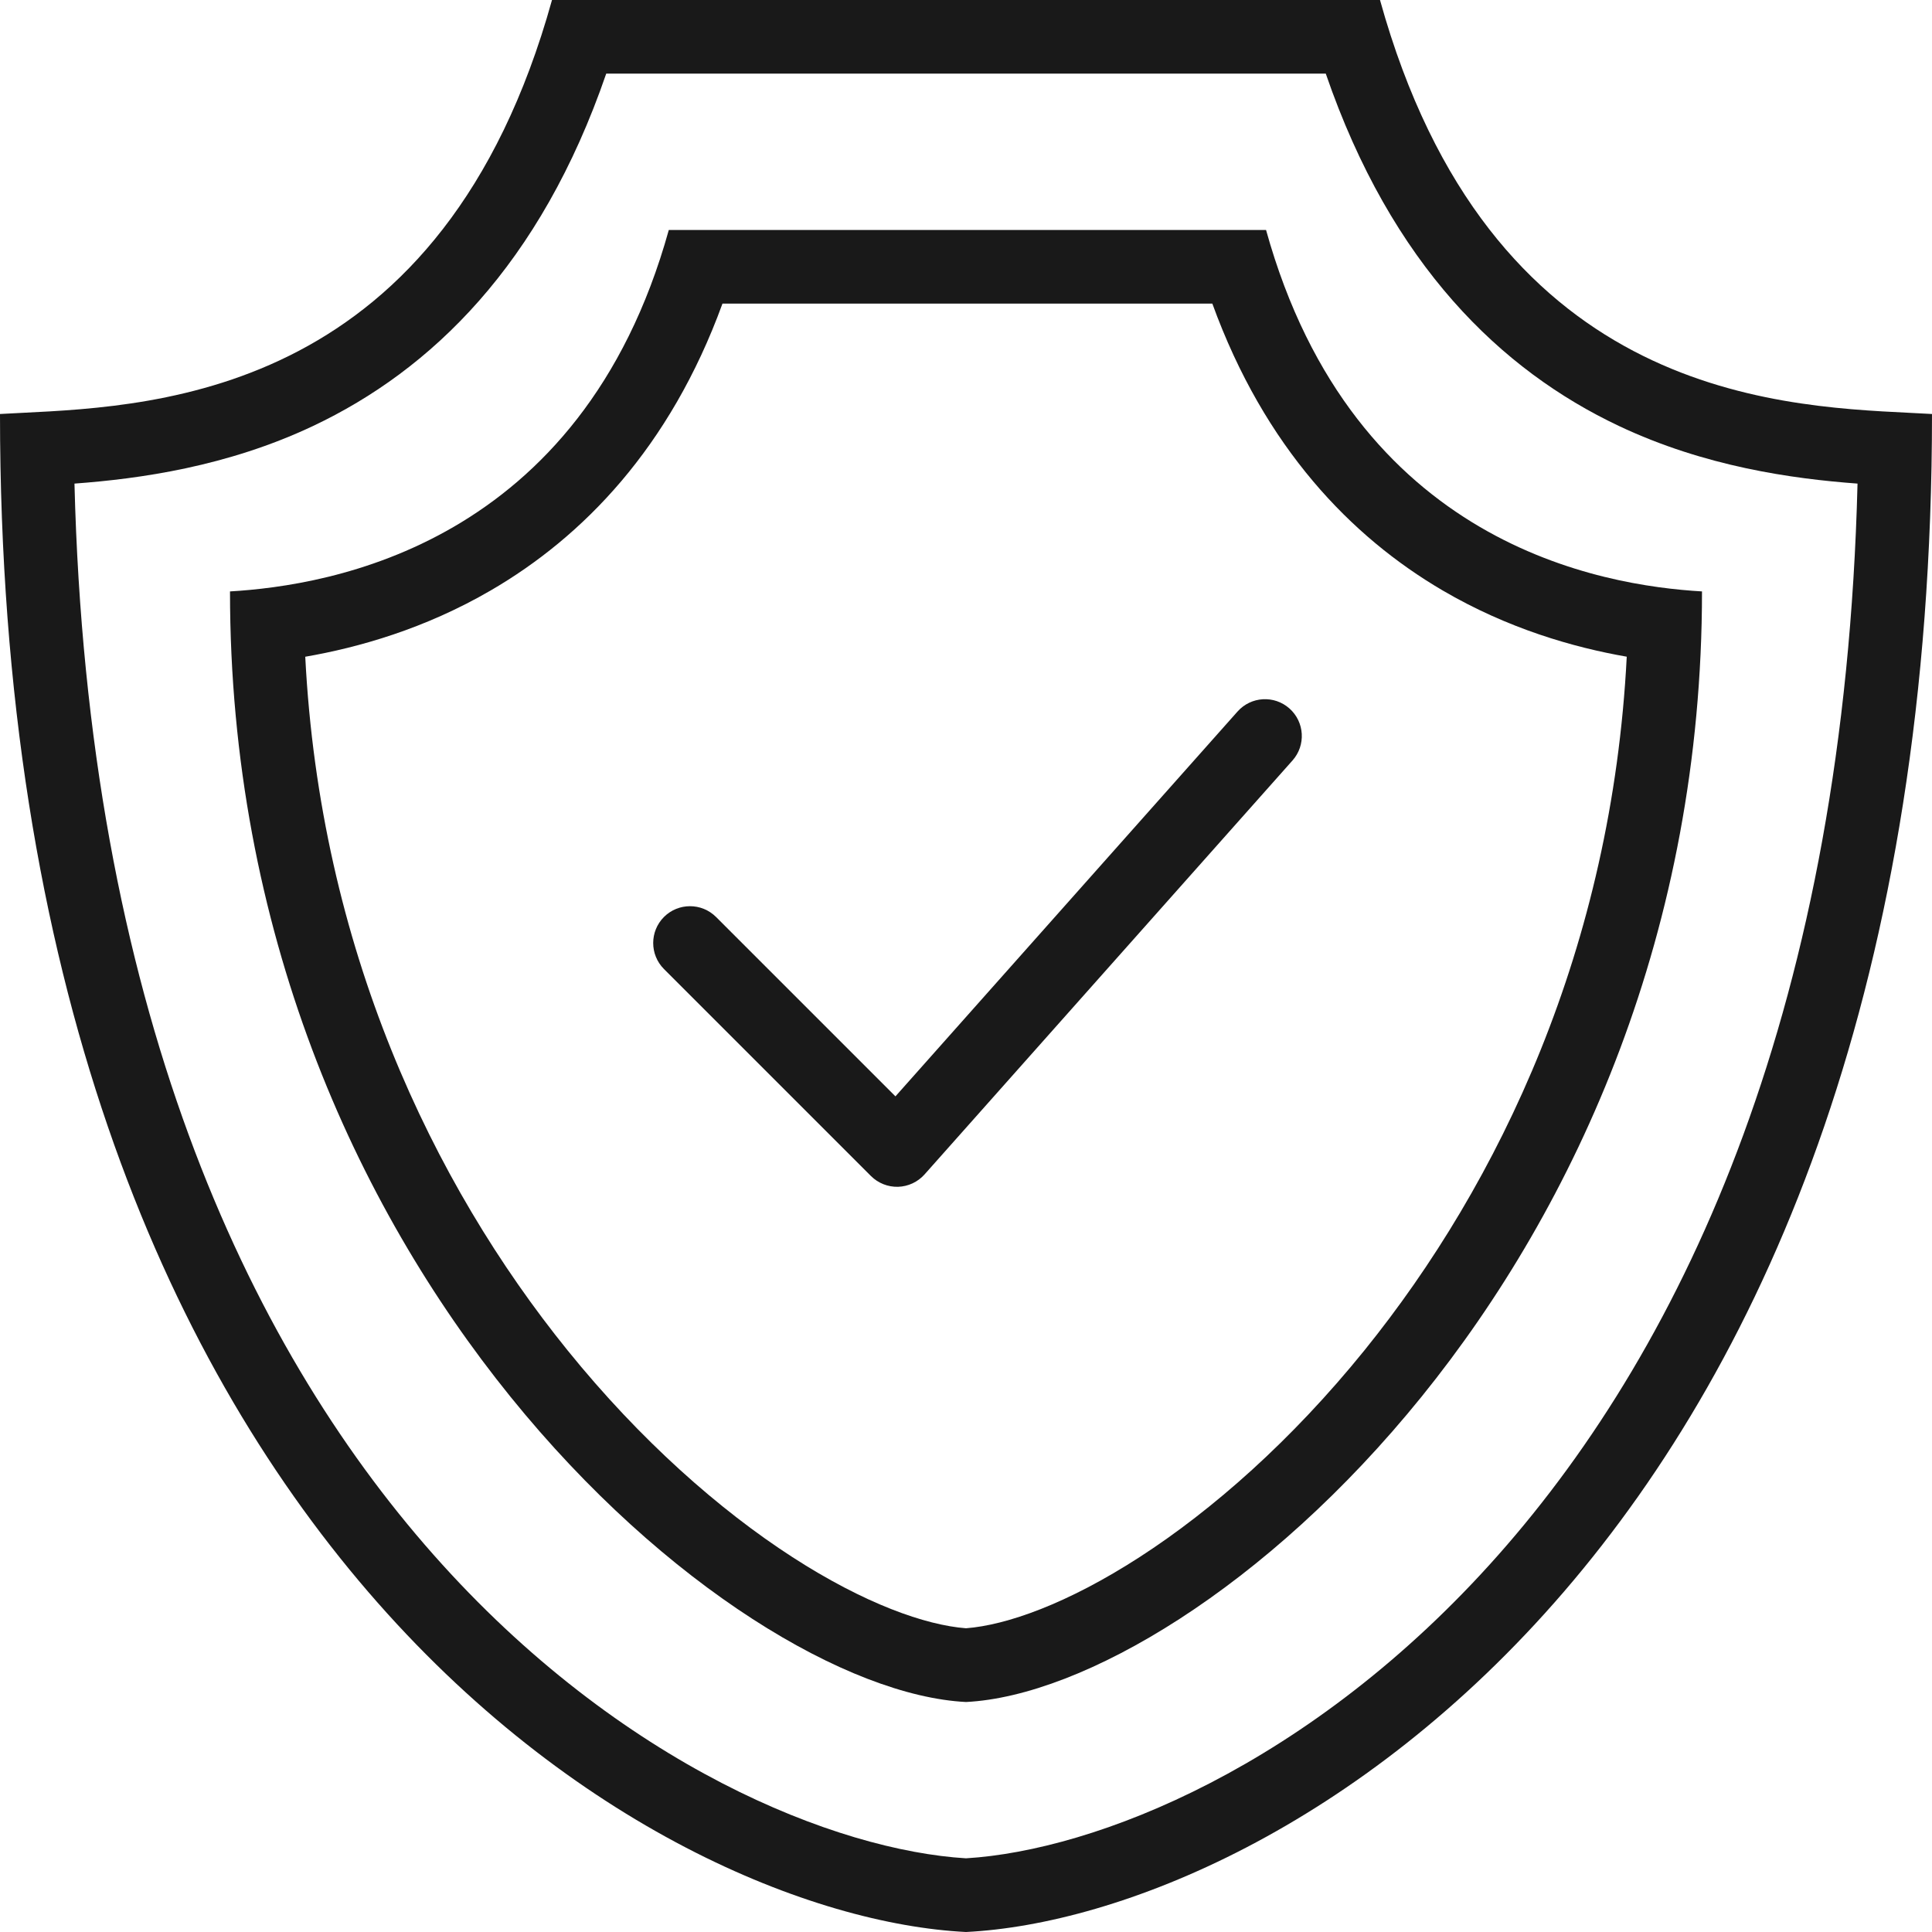 <?xml version="1.0" encoding="UTF-8"?> <svg xmlns="http://www.w3.org/2000/svg" width="42" height="42" viewBox="0 0 42 42" fill="none"><path d="M28.098 16.532C28.392 16.201 28.362 15.696 28.032 15.402C27.701 15.108 27.196 15.138 26.902 15.469L19.466 23.834L15.566 19.934C15.253 19.622 14.747 19.622 14.434 19.934C14.122 20.247 14.122 20.753 14.434 21.066L18.934 25.566C19.09 25.721 19.303 25.806 19.523 25.8C19.744 25.793 19.951 25.696 20.098 25.532L28.098 16.532Z" fill="#191919"></path><path d="M14.539 5C12.634 11.857 7.159 12.73 5 12.857C5 27.6 15.921 36.746 21 37C26.079 36.746 37 27.6 37 12.857C34.841 12.73 29.428 11.857 27.523 5H14.539ZM6.636 14.277C7.795 14.076 9.234 13.67 10.669 12.835C12.663 11.676 14.563 9.739 15.706 6.6H26.355C27.493 9.734 29.377 11.671 31.357 12.833C32.782 13.668 34.211 14.075 35.364 14.276C35.042 20.586 32.606 25.713 29.661 29.356C28.077 31.314 26.36 32.825 24.774 33.85C23.204 34.865 21.879 35.33 21 35.397C20.121 35.33 18.796 34.865 17.226 33.85C15.64 32.825 13.923 31.314 12.339 29.356C9.394 25.714 6.958 20.586 6.636 14.277Z" fill="#191919"></path><path d="M12 0C9.632 8.525 3.525 8.825 0.479 8.975C0.309 8.983 0.149 8.991 0 9C0 33.6 14.333 41.667 21 42C27.667 41.667 42 33.6 42 9C41.851 8.991 41.691 8.983 41.521 8.975C38.475 8.825 32.368 8.525 30 0H12ZM1.619 10.513C3.039 10.408 4.938 10.144 6.809 9.259C9.366 8.049 11.749 5.761 13.179 1.6H28.821C30.251 5.761 32.634 8.049 35.191 9.259C37.062 10.144 38.961 10.408 40.381 10.513C39.815 33.096 26.598 40.058 21 40.398C15.402 40.058 2.185 33.096 1.619 10.513Z" fill="#191919"></path></svg> 